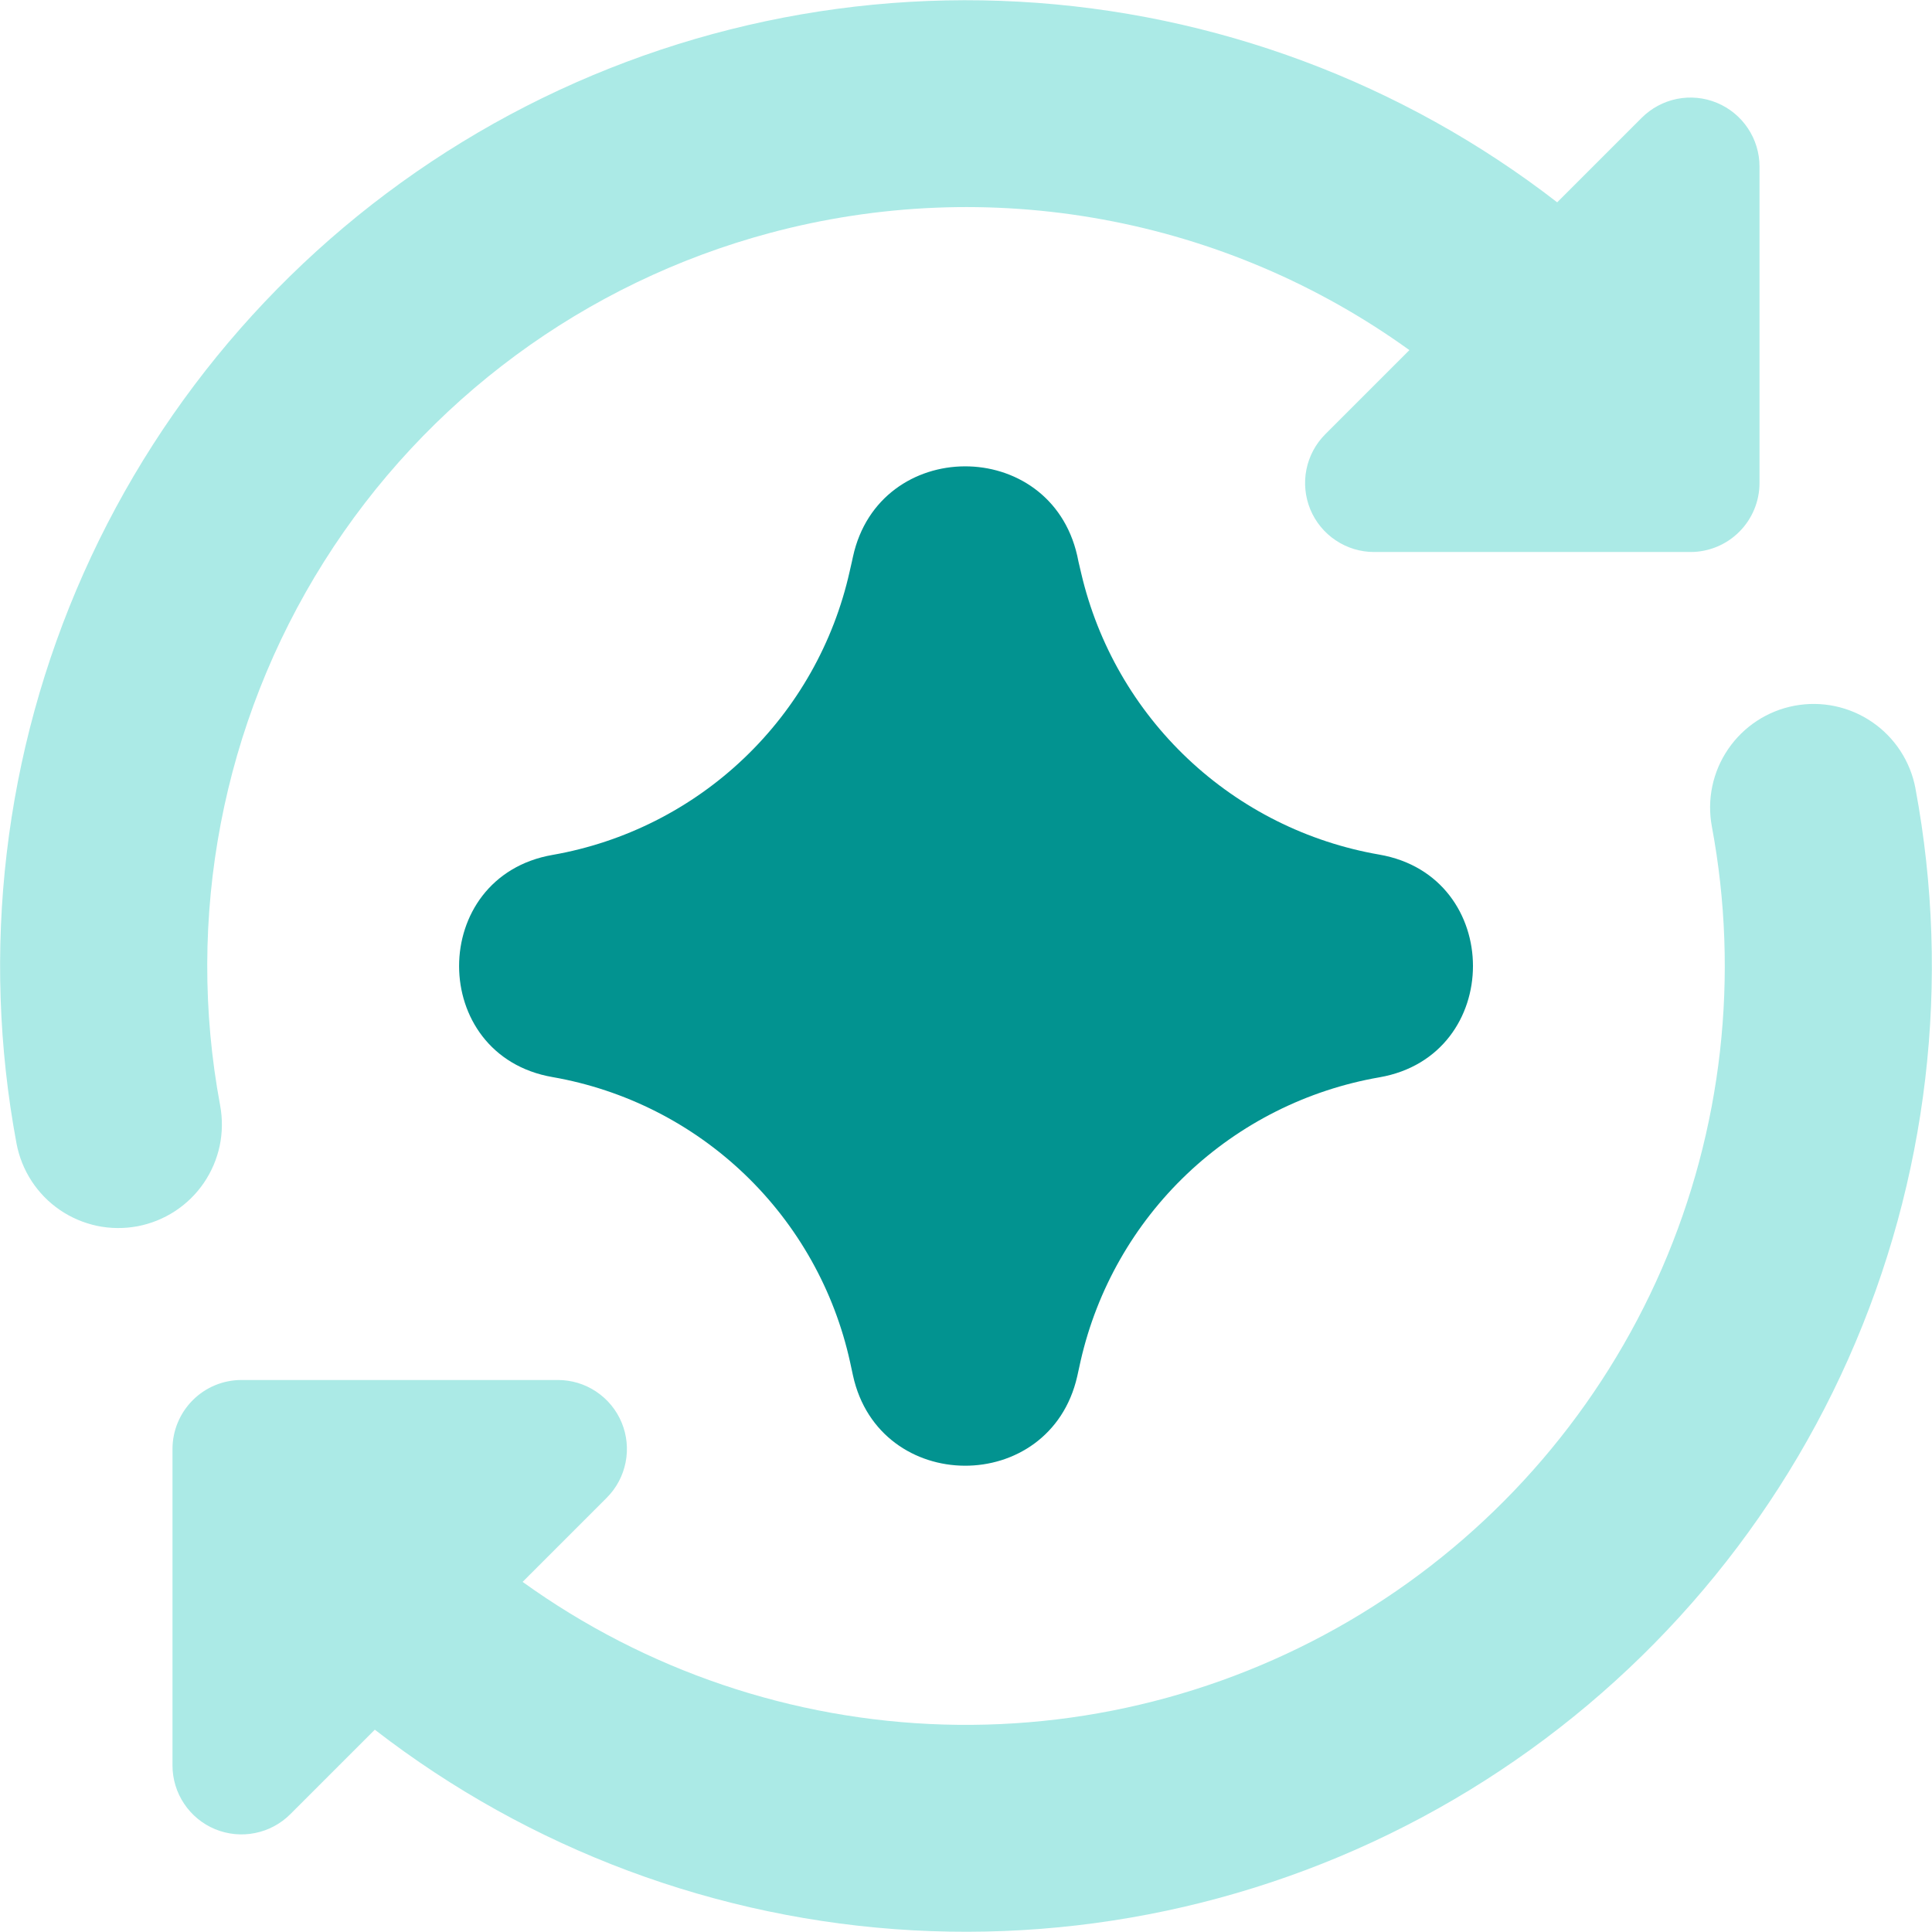 <svg width="32" height="32" viewBox="0 0 32 32" fill="none" xmlns="http://www.w3.org/2000/svg">
<g clip-path="url(#clip0_877_528)">
<path fill-rule="evenodd" clip-rule="evenodd" d="M12.747 3.86C14.547 3.377 16.431 3.299 18.264 3.635C20.097 3.97 21.832 4.709 23.344 5.799L21.95 7.193C21.79 7.353 21.682 7.557 21.638 7.778C21.594 8 21.617 8.229 21.703 8.438C21.79 8.647 21.936 8.825 22.124 8.95C22.312 9.076 22.533 9.143 22.759 9.143H28C28.303 9.143 28.594 9.022 28.808 8.808C29.022 8.594 29.143 8.303 29.143 8V2.759C29.143 2.533 29.076 2.312 28.95 2.124C28.824 1.936 28.646 1.789 28.437 1.703C28.228 1.616 27.998 1.594 27.776 1.638C27.554 1.683 27.351 1.792 27.191 1.952L25.792 3.351C23.227 1.365 20.12 0.207 16.881 0.028C13.643 -0.151 10.426 0.659 7.659 2.35C4.891 4.041 2.703 6.533 1.384 9.496C0.065 12.459 -0.322 15.754 0.274 18.942C0.316 19.163 0.401 19.374 0.524 19.563C0.647 19.751 0.806 19.914 0.992 20.041C1.178 20.168 1.387 20.257 1.607 20.304C1.828 20.35 2.055 20.352 2.277 20.311C2.498 20.269 2.709 20.184 2.898 20.061C3.086 19.938 3.249 19.779 3.376 19.593C3.503 19.407 3.592 19.198 3.639 18.978C3.685 18.757 3.687 18.53 3.646 18.308C3.065 15.197 3.68 11.98 5.367 9.302C7.054 6.624 9.69 4.68 12.747 3.86ZM31.726 13.058C31.642 12.611 31.384 12.216 31.008 11.959C30.633 11.702 30.171 11.605 29.723 11.689C29.276 11.773 28.881 12.031 28.624 12.407C28.367 12.782 28.27 13.244 28.354 13.691C28.815 16.159 28.527 18.709 27.526 21.012C26.524 23.314 24.857 25.264 22.737 26.61C20.618 27.956 18.144 28.637 15.634 28.564C13.124 28.491 10.694 27.668 8.656 26.201L10.05 24.807C10.21 24.647 10.318 24.443 10.362 24.221C10.406 23.999 10.383 23.77 10.296 23.561C10.209 23.352 10.062 23.174 9.874 23.049C9.686 22.923 9.465 22.857 9.239 22.857H4C3.697 22.857 3.406 22.977 3.192 23.192C2.978 23.406 2.857 23.697 2.857 24V29.241C2.857 29.467 2.924 29.688 3.05 29.876C3.176 30.064 3.354 30.211 3.563 30.297C3.772 30.383 4.002 30.406 4.224 30.361C4.446 30.317 4.649 30.208 4.809 30.048L6.208 28.649C8.773 30.634 11.88 31.793 15.118 31.972C18.356 32.15 21.572 31.341 24.34 29.65C27.107 27.959 29.296 25.468 30.615 22.505C31.934 19.542 32.321 16.248 31.726 13.06V13.058Z" fill="#ABEAE6"/>
<path fill-rule="evenodd" clip-rule="evenodd" d="M17.842 9.202C17.39 7.223 14.562 7.234 14.128 9.22L14.11 9.303L14.073 9.465C13.809 10.646 13.2 11.723 12.324 12.558C11.448 13.394 10.344 13.951 9.152 14.16C7.088 14.519 7.088 17.483 9.152 17.84C10.349 18.049 11.457 18.61 12.334 19.45C13.212 20.291 13.819 21.373 14.08 22.56L14.128 22.782C14.562 24.766 17.39 24.779 17.842 22.798L17.899 22.539C18.169 21.356 18.782 20.279 19.662 19.443C20.542 18.608 21.65 18.052 22.846 17.844C24.914 17.486 24.914 14.514 22.846 14.155C21.657 13.949 20.555 13.398 19.677 12.57C18.799 11.742 18.184 10.674 17.909 9.499L17.863 9.303L17.842 9.202Z" fill="#029390"/>
</g>
<defs>
<clipPath id="clip0_877_528">
<rect width="32" height="32" fill="white"/>
</clipPath>
</defs>
</svg>
